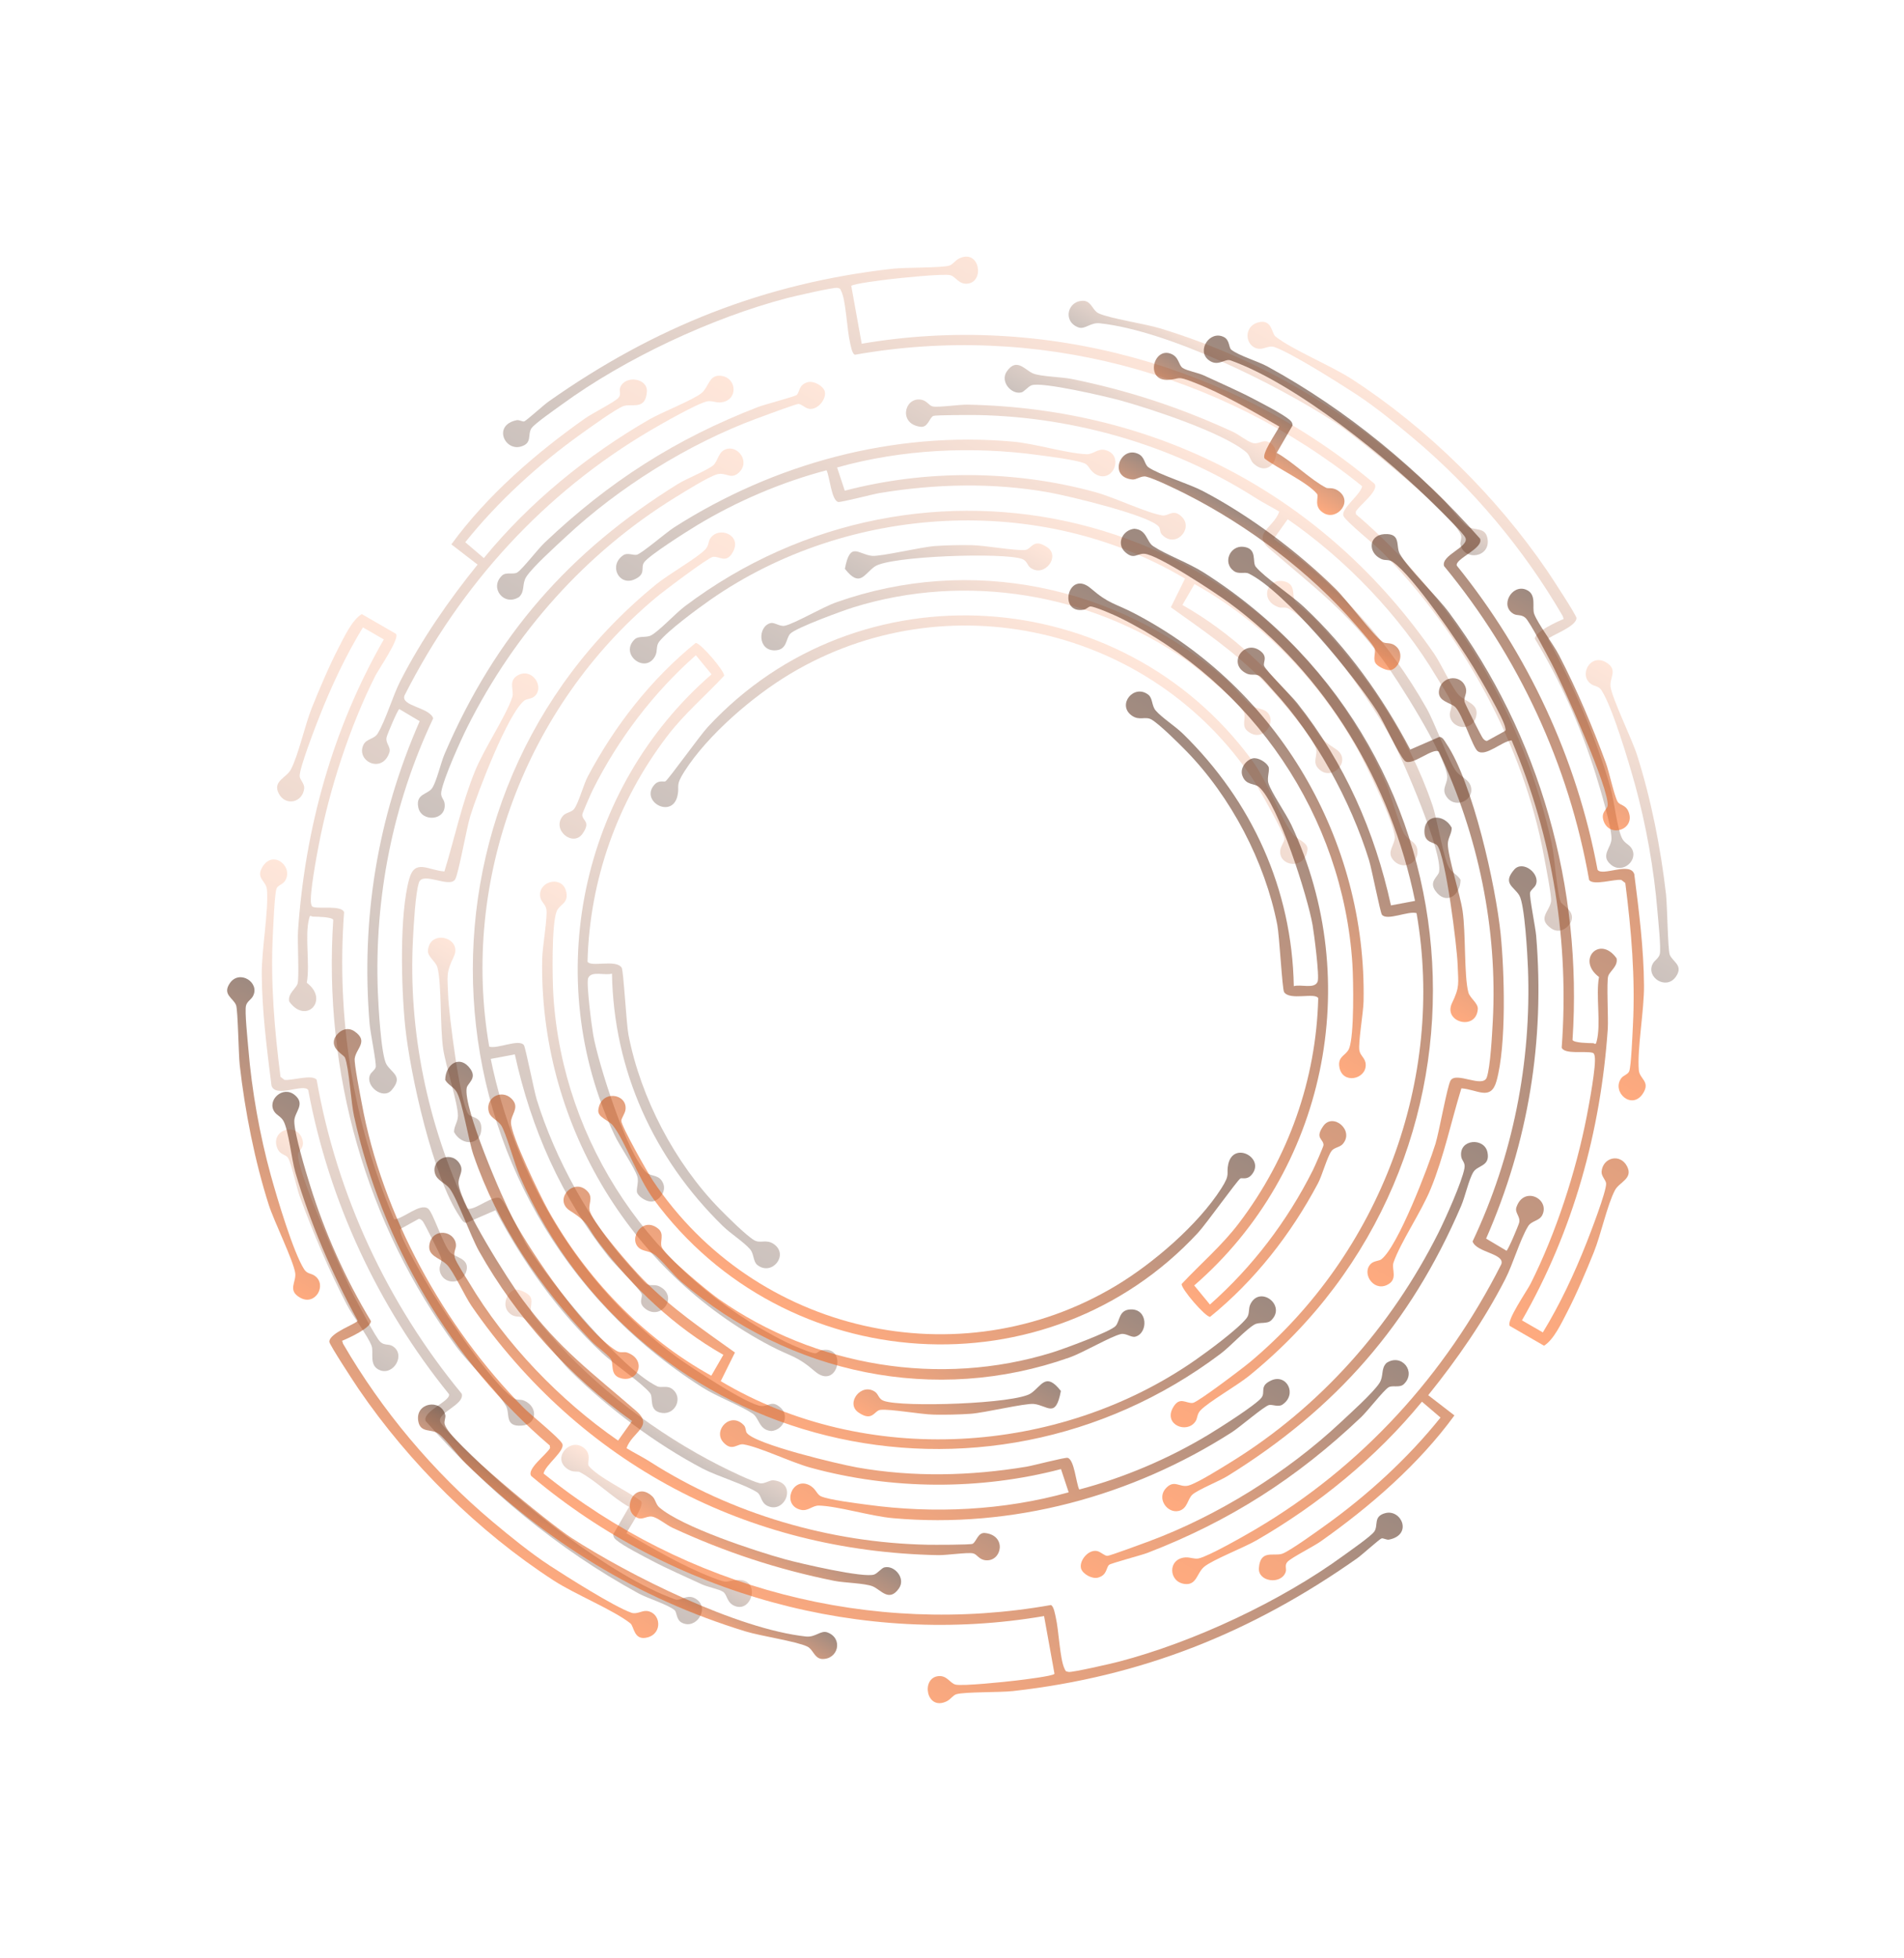 <svg xmlns="http://www.w3.org/2000/svg" fill="none" viewBox="0 0 533 548" height="548" width="533">
<g opacity="0.26">
<path fill="url(#paint0_linear_5051_7669)" d="M146.743 117.921C147.307 117.765 152.29 113.253 153.56 112.366C183.141 91.531 213.942 79.235 249.94 75.198C253.542 74.793 263.418 74.996 265.738 74.326C266.732 74.037 267.356 72.896 268.465 72.347C274.23 69.497 275.777 78.891 270.803 79.38C268.416 79.616 267.584 77.465 266.07 77.023C264.27 76.5 251.71 77.82 248.938 78.158C247.431 78.343 238.686 79.38 238.306 80.025L241.224 96.19C291.875 87.491 345.285 102.07 384.772 135.371C386.184 137.29 380.504 141.379 379.519 143.195L379.597 143.919C407.259 167.498 426.619 200.7 434.383 236.04C435.229 239.883 435.83 249.764 436.914 252.435C437.277 253.338 441.082 254.863 439.789 257.973C438.656 260.058 436.331 261.278 434.218 259.789C430.263 257.003 433.76 255.115 434.198 252.247C434.414 250.843 432.639 241.941 432.243 239.759C426.574 208.573 409.215 177.042 386.962 154.527C384.992 152.533 376.782 145.939 376.099 144.412C375.213 142.429 380.876 138.479 381.325 136.071C341.448 103.861 289.535 90.365 239.309 99.274C238.488 98.955 238.137 96.622 237.934 95.748C237.116 92.31 236.793 84.141 235.537 81.561C235.158 80.783 235.317 80.74 234.37 80.554C233.349 80.361 222.217 82.922 220.289 83.43C199.259 88.939 174.938 100.32 157.358 113.143C155.594 114.432 149.709 118.508 148.793 119.826C147.569 121.59 149.167 124.069 145.72 124.988C141.224 126.193 137.933 118.949 144.655 117.578C145.336 117.441 146.268 118.057 146.743 117.921Z"></path>
<path fill="url(#paint1_linear_5051_7669)" d="M199.548 155.843C198.117 156.078 185.542 165.612 183.545 167.283C147.222 197.736 128.862 246.268 136.952 292.886C139.175 293.632 145.276 290.629 146.652 292.463C147.119 293.087 149.508 305.302 150.247 307.688C155.365 324.246 165.306 342.492 177.127 355.226C178.029 356.2 180.058 358.631 180.861 359.215C181.961 360.006 183.176 359.299 184.495 359.933C190.105 362.62 185.274 369.505 180.853 366.387C178.358 364.628 180.041 363.122 179.618 362.078C179.034 360.651 172.058 353.807 170.355 351.656C157.087 334.908 148.666 315.821 144.121 295.057L137.38 296.325C144.037 329.072 162.188 359.772 189.432 379.747C193.345 382.616 209.501 393.309 213.185 393.461C215.286 393.549 216.065 391.734 218.507 393.915C221.097 396.232 219.252 400.128 215.961 400.457C212.396 400.197 212.604 396.834 210.651 395.558C206.927 393.132 200.831 390.943 196.477 388.175C116.634 337.406 110.167 223.216 183.846 163.402C187.206 160.671 195.241 156.095 197.45 153.74C198.472 152.645 198.216 151.592 198.829 150.678C201.19 147.116 207.709 149.676 205.226 154.357C203.319 157.942 201.423 155.538 199.548 155.843Z"></path>
<path fill="url(#paint2_linear_5051_7669)" d="M110.832 177.357C112.005 178.622 106.032 187.191 105.006 189.238C97.927 203.325 92.317 220.604 89.305 236.07C88.699 239.167 86.583 250.444 87.083 252.827C87.183 253.303 87.209 253.7 87.775 253.835C89.745 254.357 95.534 253.304 96.323 255.246C94.138 284.75 98.764 314.039 110.334 341.243C112.965 341.05 117.579 336.565 119.833 338.213C121.217 339.225 124.053 348.421 126.059 350.513C127.361 351.874 131.464 352.098 130.587 355.59C129.594 359.54 124.085 359.692 123.132 355.766C122.784 354.334 123.76 353.354 123.529 352.075C123.426 351.506 118.746 342.193 118.356 341.777C118.052 341.446 117.728 341.075 117.236 341.081L112.326 343.788C111.827 344.051 112.07 344.39 112.126 344.783C112.431 347.111 119.364 358.97 121.042 361.715C125.152 368.448 137.774 387.101 143.606 391.169C144.803 392.001 145.633 391.447 146.835 392C150.697 393.769 150.358 398.683 145.984 398.954C141.125 399.255 142.862 395.608 141.639 393.437C139.293 389.287 131.309 381.663 127.816 376.95C102.371 342.605 90.466 299.948 93.289 257.401C92.866 256.577 88.772 256.52 87.625 256.509C86.986 256.501 86.863 255.794 86.545 256.983C85.237 261.883 86.841 269.794 85.877 275.019C92.289 279.825 85.648 286.841 80.963 280.258C80.48 278.103 82.835 276.66 83.289 275.309C83.814 273.751 83.227 263.404 83.421 260.53C85.387 231.897 93.065 203.987 107.442 178.938L101.598 175.564C96.76 183.501 92.801 191.965 89.385 200.602C88.246 203.483 83.808 214.97 83.882 217.22C83.911 218.15 85.267 219.294 85.155 220.581C84.8 224.566 79.927 225.737 78.021 222.039C76.243 218.585 80.197 217.669 81.418 215.345C83.583 211.216 85.318 202.989 87.319 198.015C89.449 192.72 92.207 186.215 94.812 181.201C96.379 178.192 98.559 173.484 101.269 171.843L110.823 177.359L110.832 177.357Z"></path>
<path fill="url(#paint3_linear_5051_7669)" d="M117.492 201.823L111.771 198.42C111.352 198.532 108.39 205.527 108.218 206.327C107.851 208.054 109.53 209.031 108.99 210.616C106.952 216.622 99.647 213.021 101.709 208.493C102.534 206.683 104.743 206.904 105.746 205.239C108.014 201.482 109.929 194.745 112.119 190.475C118.043 178.927 125.568 168.062 133.694 157.997L126.353 152.336C136.323 138.658 149.97 126.827 163.785 117.081C165.853 115.621 171.965 112.561 173.077 111.37C174.013 110.374 173.231 109.449 173.615 108.439C174.954 104.895 181.373 105.777 181.088 109.618C180.695 114.933 176.912 112.805 174.533 113.64C172.458 114.367 165.006 119.76 162.705 121.404C150.793 129.913 139.381 140.325 130.244 151.738L135.445 156.177C148.173 140.616 164.431 127.362 181.805 117.35C185.295 115.338 194.14 111.895 196.426 109.959C198.506 108.195 198.478 104.725 201.9 105.172C206.426 105.768 206.689 112.275 201.622 112.605C200.343 112.688 199.166 112.065 197.951 112.319C195.181 112.9 185.163 118.631 182.166 120.389C152.289 137.961 128.935 163.629 113.227 194.647C112.16 197.647 120.202 197.902 121.27 201.017C109.967 224.896 104.784 251.147 105.764 277.41C105.904 281.151 106.665 295.327 108.189 297.849C109.713 300.37 112.976 301.179 109.617 305.071C107.236 307.823 102.256 303.957 103.563 300.847C103.926 299.974 105.013 299.427 105.177 298.615C105.41 297.49 103.653 288.825 103.468 286.56C101.032 257.191 105.594 228.953 117.482 201.816L117.492 201.823Z"></path>
<path fill="url(#paint4_linear_5051_7669)" d="M334.376 163.448L331.002 169.292C344.815 177.14 356.205 188.047 365.794 200.576C369.455 205.365 368.458 206.148 373.894 209.591C378.81 212.698 372.791 219.152 368.995 215C367.256 213.097 369.066 211.297 368.331 209.323C366.821 205.281 356.884 193.882 353.492 190.416C345.631 182.395 336.847 176.439 327.761 169.941L331.732 161.922C291.168 137.78 237.318 141.086 198.921 167.801C195.405 170.251 186.927 176.489 184.536 179.552C183.557 180.806 184.142 182.135 183.428 183.542C180.752 188.791 173.313 183.116 177.653 178.933C178.79 177.834 180.927 178.545 182.302 177.782C184.651 176.484 189.028 171.686 191.78 169.616C258.142 119.654 354.104 141.892 388.008 219.31C389.348 222.37 391.983 231.903 393.265 233.606C394.493 235.242 396.356 235.582 396.734 237.612C397.502 241.749 392.35 243.906 389.792 240.369C388.255 238.251 390.43 236.456 390.457 234.363C390.501 230.694 382.279 213.774 380.056 209.78C369.501 190.833 353.481 173.997 334.392 163.457L334.376 163.448Z"></path>
<path fill="url(#paint5_linear_5051_7669)" d="M182.801 336.197C181.371 336.54 179.062 335.171 178.407 333.901C177.94 332.995 178.893 330.841 178.431 329.301C177.646 326.689 173.525 320.82 171.993 317.565C151.434 273.79 162.355 220.624 199.191 188.705L194.794 183.364C182.902 193.873 173.157 206.669 165.995 220.914C165.477 221.946 162.984 227.612 162.994 228C163.029 229.79 165.491 229.817 163.08 233.294C160.371 237.201 154.231 232.084 157.638 228.255C158.444 227.348 160.064 227.313 160.76 226.328C162.035 224.524 163.345 219.547 164.561 217.256C172.127 203.024 182.247 190.055 194.746 179.918C196.088 179.872 202.974 187.903 202.703 189.119C197.398 194.79 191.463 199.835 186.729 206.062C172.826 224.32 165.053 246.252 164.47 269.108C165.411 270.763 172.413 268.344 174.031 270.8C174.552 271.589 175.34 286.552 175.932 289.597C179.387 307.297 188.893 325.461 201.529 338.376C203.563 340.456 208.946 345.793 211.14 347.067C212.892 348.078 214.524 346.636 216.686 348.188C220.908 351.22 216.054 357.165 212.02 354.001C210.788 353.035 211.119 350.905 209.965 349.58C208.17 347.517 204.539 345.237 202.35 343.096C182.982 324.164 171.806 299.587 171.312 272.457C169.391 273.075 165.479 271.552 164.639 273.742C164.083 275.184 165.643 287.203 166.054 289.556C167.402 297.348 175.608 323.403 181.052 328.181C182.348 329.319 184.726 328.547 185.728 331.397C186.455 333.459 184.664 335.765 182.791 336.213L182.801 336.197Z"></path>
<path fill="url(#paint6_linear_5051_7669)" d="M358.131 143.182C355.962 141.852 353.649 140.722 351.501 139.354C328.642 124.741 301.133 116.722 273.933 116.149C272.29 116.114 261.774 116.101 261.217 116.416C260.142 117.027 259.745 119.664 257.735 119.431C251.566 118.728 253.035 111.416 257.526 111.801C259.523 111.97 259.893 113.486 261.152 113.746C262.685 114.057 268.564 113.191 270.909 113.236C324.419 114.306 370.934 138.719 401.481 182.946C403.404 185.733 406.573 192.722 408.422 194.547C410.426 196.518 414.074 196.904 413.229 200.464C412.16 204.964 406.23 203.982 405.863 200.168C405.741 198.895 406.651 198.202 406.188 196.491C405.838 195.185 403.099 191.042 402.176 189.49C392.032 172.43 376.791 156.574 360.475 145.3L356.574 150.783C374.089 163.252 388.888 179.617 399.406 198.308C401.768 202.503 405.522 213.078 407.64 215.844C408.86 217.433 411.198 218.018 411.752 220.122C412.825 224.174 406.855 226.693 404.65 222.469C403.611 220.482 405.405 219.055 405.104 216.963C404.217 210.754 391.285 190.223 387.07 184.555C376.989 170.977 367.747 164.283 355.38 153.561C350.394 149.239 356.484 147.787 358.109 143.183L358.131 143.182Z"></path>
<path fill="url(#paint7_linear_5051_7669)" d="M190.86 454.095C189.241 453.245 189.535 451.129 188.817 450.559C186.691 448.885 181.318 447.305 178.758 445.905C156.182 433.571 136.142 416.87 119.162 397.675C118.113 394.932 126.335 392.042 125.679 390.127C105.773 365.52 92.088 336.132 86.287 305.04C85 303.065 77.123 307.393 76.001 303.794C74.695 293.478 73.359 283.082 73.278 272.667C73.222 265.606 75.228 254.924 74.73 248.946C74.519 246.454 71.466 245.809 73.511 242.524C76.59 237.585 82.452 242.803 79.657 246.688C79.055 247.522 77.743 247.748 77.406 248.687C76.865 250.2 76.502 259.177 76.381 261.507C75.693 274.797 76.835 288.167 78.519 301.334L79.632 302.188C81.625 302.462 87.425 300.545 88.641 302.153C94.296 334.378 108.388 364.73 129.252 390.018C130.162 393.077 122.228 395.333 123.257 397.901C123.761 399.162 129.493 404.715 130.933 406.169C144.702 420.099 170.836 441.14 189.072 447.592C190.648 448.148 192.565 445.624 195.211 447.71C198.577 450.362 194.784 456.148 190.847 454.08L190.86 454.095Z"></path>
<path fill="url(#paint8_linear_5051_7669)" d="M178.282 155.236C179.666 154.874 186.559 148.967 188.592 147.663C216.653 129.695 250.184 120.589 283.544 123.585C289.897 124.153 298.756 126.926 304.229 127.106C306.022 127.164 307.33 125.45 309.318 125.918C314.755 127.189 311.814 135.115 307.086 132.896C305.054 131.942 304.939 130.241 303.622 129.678C301.244 128.673 293.804 127.768 290.833 127.362C272.147 124.79 252.498 125.725 234.335 130.816L236.485 137.316C259.17 131.368 283.934 131.49 306.616 137.72C312.108 139.227 320.834 143.494 325.375 144.233C327.129 144.517 328.534 142.108 331.008 144.81C334.047 148.129 328.944 153.619 325.216 149.535C324.67 148.936 324.8 147.964 324.464 147.479C322.247 144.282 298.782 138.71 293.623 137.791C277.932 134.996 261.787 135.391 246.116 137.993C244.355 138.286 235.335 140.658 234.619 140.464C232.749 139.951 232.279 133.458 231.383 131.603C218.87 134.889 206.234 140.276 195.132 146.988C192.314 148.694 181.868 155.289 180.348 157.321C179.169 158.897 181.057 160.568 177.646 162.123C173.296 164.105 170.249 158.227 174.493 155.363C175.667 154.568 177.32 155.48 178.269 155.235L178.282 155.236Z"></path>
<path fill="url(#paint9_linear_5051_7669)" d="M130.557 342.214C129.623 342.212 129.107 341.072 128.651 340.391C121.203 329.424 114.777 300.519 113.411 287.047C112.338 276.414 111.76 255.938 114.57 245.911C116.154 240.236 119.907 243.556 124.405 243.867C127.245 234.658 129.246 224.928 132.937 215.863C135.614 209.276 141.42 200.851 143.404 195.111C144.048 193.246 141.968 190.34 145.304 188.804C149.172 187.032 152.444 192.311 149.662 194.838C148.817 195.603 147.408 195.554 146.803 196.026C142.185 199.587 133.707 221.749 131.662 228.319C130.614 231.691 128.357 244.55 127.419 246.075C125.852 248.631 118.394 243.822 117.293 246.931C116.284 249.795 115.796 259.159 115.609 262.682C114.228 288.475 119.711 314.797 130.714 338.079C132.32 339.381 138.49 333.743 140.259 335.522C142.028 337.3 145.967 346.156 147.879 349.157C154.259 359.168 173.825 382.991 183.936 387.923C185.102 388.49 186.696 387.591 188.158 388.676C191.292 390.995 189.161 395.851 185.398 395.405C181.39 394.931 183.047 391.154 181.96 389.825C179.532 386.859 172.008 381.871 168.521 378.619C156.372 367.274 146.409 353.298 138.719 338.667L130.552 342.211L130.557 342.214Z"></path>
<path fill="url(#paint10_linear_5051_7669)" d="M186.282 218.635C187.113 218.152 195.903 205.845 198.146 203.432C240.132 158.144 313.765 162.863 350.474 212.756C354.976 218.873 358.481 229.092 361.92 233.47C363.073 234.942 366.252 235.737 366.011 237.785C365.334 243.579 357.929 242.468 358.38 238.008C358.511 236.739 359.558 235.588 359.56 234.775C359.562 233.276 352.137 220.149 350.746 218.072C322.177 175.335 264.952 162.325 221.101 188.63C210.738 194.848 198.143 205.631 191.609 215.858C188.927 220.049 190.308 219.728 189.657 222.658C188.191 229.292 179.128 224.272 183.155 219.639C184.441 218.16 185.835 218.908 186.284 218.644L186.282 218.635Z"></path>
<path fill="url(#paint11_linear_5051_7669)" d="M429.672 178.753C429.585 176.82 435.974 173.941 437.72 173.222L437.47 172.405C426.625 153.716 412.212 136.534 395.609 122.596C390.745 118.506 384.86 113.743 379.578 110.29C374.756 107.144 361.53 98.78 356.767 97.126C355.204 96.585 353.872 97.776 352.385 97.605C348.56 97.158 347.868 91.394 352.222 90.214C356.102 89.17 355.966 93.303 357.025 94.141C361.807 97.921 372.528 102.263 378.457 106.103C399.576 119.783 418.934 138.964 433.075 159.669C434.188 161.296 441.304 172.163 441.307 172.943C441.33 175.476 433.298 178.135 433.386 178.866C440.574 192.06 446.62 205.983 450.836 220.414C451.87 223.955 452.743 232.286 454.173 234.775C454.867 235.975 455.97 236.308 456.641 237.254C458.912 240.455 454.339 244.822 450.943 241.962C447.89 239.393 451.097 237.246 451.115 234.701C451.144 231.293 447.853 220.383 446.669 216.599C442.567 203.452 436.786 190.518 429.672 178.753Z"></path>
<path fill="url(#paint12_linear_5051_7669)" d="M228.293 378.71C228.79 378.658 229.396 377.939 230.046 377.819C237.474 376.438 234.519 389.269 228.114 383.752C223.015 379.357 221.499 379.678 215.87 376.74C175.65 355.727 150.893 313.265 151.783 268.243C151.846 264.996 153.323 256.641 152.956 254.469C152.688 252.885 151.221 252.363 151.179 250.449C151.092 246.358 157.729 244.902 158.562 249.821C159.083 252.903 156.623 253.033 155.828 255.023C154.372 258.697 154.621 273.994 154.909 278.619C157.537 320.01 182.731 357.083 220.04 375.573C221.427 376.26 227.245 378.82 228.287 378.707L228.293 378.71Z"></path>
<path fill="url(#paint13_linear_5051_7669)" d="M215.721 174.362C216.836 174.085 218.335 175.425 219.733 175.1C222.615 174.435 230.192 169.928 234.128 168.541C271.733 155.248 312.399 163.793 342.733 189.707C345.096 191.73 348.443 196.132 350.54 197.527C351.8 198.36 353.395 198.269 354.472 199.089C357.821 201.624 353.662 208.239 349.243 204.591C347.388 203.06 348.891 200.984 348.258 199.444C347.172 196.814 335.175 186.922 332.269 184.883C305.296 165.97 270.394 160.215 238.987 169.931C236.008 170.851 222.773 175.68 221.218 177.344C219.948 178.699 220.392 181.815 217.097 181.993C212.047 182.269 212.069 175.268 215.721 174.362Z"></path>
<path fill="url(#paint14_linear_5051_7669)" d="M203.548 125.608C206.755 124.834 209.951 129.241 206.919 132.176C204.613 134.405 203.215 132.033 200.748 132.725C198.282 133.418 191.559 137.647 189.024 139.205C163.99 154.64 144.102 177.051 130.855 203.402C128.947 207.198 124.201 217.721 123.542 221.524C123.255 223.198 124.293 223.521 124.46 224.849C125.07 229.738 117.937 230.177 117.093 225.939C116.306 221.995 119.837 222.4 121.048 220.437C122.332 218.348 123.347 213.562 124.473 210.95C138.684 177.865 159.477 154.221 189.806 135.411C192.185 133.939 198.07 131.59 199.661 130.208C201.106 128.955 200.993 126.221 203.551 125.603L203.548 125.608Z"></path>
<path fill="url(#paint15_linear_5051_7669)" d="M408.847 152.471C408.67 151.761 409.221 150.769 409.036 149.962C407.885 144.895 379.34 121.854 373.655 118.154C357.367 107.568 327.214 92.558 307.87 90.464C305.218 90.178 303.737 92.302 301.87 91.614C297.343 89.942 298.855 83.879 303.518 84.186C305.609 84.487 305.866 86.886 307.53 87.67C310.7 89.153 320.441 90.559 324.855 91.912C355.162 101.2 380.505 116.992 403.164 138.963C405.323 141.059 408.842 145.886 410.78 147.26C412.719 148.634 415.782 147.324 416.397 150.673C417.377 155.987 410 157.107 408.85 152.466L408.847 152.471Z"></path>
<path fill="url(#paint16_linear_5051_7669)" d="M230.879 109.524C231.455 111.676 228.798 114.954 226.326 114.369C225.305 114.127 224.34 113.053 223.501 113.035C222.881 113.017 213.352 116.553 211.813 117.123C192.678 124.229 173.249 136.331 158.33 150.28C155.624 152.809 149.108 158.665 147.35 161.38C146.058 163.373 147.011 165.423 145.343 167.037C141.106 169.828 136.857 164.451 140.568 161.039C141.705 159.989 143.791 160.875 144.83 160.179C146.363 159.154 150.474 153.749 152.469 151.851C170.396 134.812 189.244 122.748 212.286 113.864C213.961 113.218 222.439 111 223.012 110.524C223.902 109.778 223.503 107.651 226.14 106.944C227.831 106.491 230.47 108 230.881 109.532L230.879 109.524Z"></path>
<path fill="url(#paint17_linear_5051_7669)" d="M408.865 246.247C408.798 250.667 404.701 253.411 401.795 249.264C399.943 246.623 402.592 245.322 402.847 243.997C403.901 238.519 392.894 212.999 389.779 207.166C384.691 197.639 369.765 175.844 360.944 170.418C359.718 169.661 358.882 170.275 357.877 169.907C352.333 167.889 354.804 161.501 359.586 162.706C362.997 163.564 361.527 166.883 362.568 168.242C363.61 169.601 366.46 171.565 367.915 173.091C382.306 188.201 394.166 205.403 400.97 225.255C402.384 229.377 404.011 240.019 405.665 242.842C406.532 244.32 408.082 244.797 408.882 246.243L408.865 246.247Z"></path>
<path fill="url(#paint18_linear_5051_7669)" d="M144.109 360.918C145.172 360.633 147.414 361.701 148.181 362.519C149.43 363.849 148.218 365.74 148.72 366.992C149.159 368.094 152.882 372.261 153.983 373.541C166.725 388.272 184.105 401.342 201.502 410.155C203.927 411.385 210.383 414.533 212.686 415.055C213.995 415.351 215.41 414.137 216.502 414.244C223.429 414.909 219.795 423.838 214.797 421.377C212.973 420.479 213.165 418.467 212.016 417.662C209.147 415.645 200.64 413.033 196.798 411.021C183.718 404.17 170.183 394.026 159.668 383.688C156.349 380.427 149.104 370.617 146.527 368.84C145.344 368.022 144.082 369.006 142.396 367.255C140.471 365.244 141.864 361.533 144.119 360.924L144.109 360.918Z"></path>
<path fill="url(#paint19_linear_5051_7669)" d="M457.615 219.274C455.985 213.357 451.366 197.859 448.351 193.224C447.472 191.867 446.454 192.171 445.372 191.398C441.867 188.9 445.195 182.817 449.519 185.306C453.086 187.365 450.524 189.609 450.854 192.15C451.291 195.488 456.807 206.712 458.261 211.253C462.179 223.53 464.946 237.541 466.388 250.355C466.724 253.352 466.892 265.785 467.41 267.131C468.199 269.172 471.393 270.125 469.106 273.362C466.426 277.158 460.714 273.506 462.655 269.715C463.185 268.676 464.321 268.228 464.633 267C465.035 265.434 464.169 257.312 463.986 255.041C463.011 243.161 460.789 230.767 457.626 219.28L457.615 219.274Z"></path>
<path fill="url(#paint20_linear_5051_7669)" d="M285.919 109.809C283.151 110.497 279.854 106.782 281.849 103.927C284.625 99.953 286.901 103.561 289.201 104.506C291.382 105.398 297.128 105.473 299.936 106.04C315.784 109.224 330.467 114.07 345.187 120.863C346.969 121.687 348.77 123.3 350.488 123.903C352.207 124.506 353.403 123.023 354.945 123.637C359.847 125.59 355.951 134.459 350.865 129.662C349.971 128.82 349.914 127.435 348.924 126.588C342.587 121.138 322.282 114.433 313.664 112.062C309.701 110.97 291.547 106.731 288.749 107.826C287.77 108.21 286.719 109.613 285.916 109.815L285.919 109.809Z"></path>
<path fill="url(#paint21_linear_5051_7669)" d="M176.092 421.685C171.571 419.182 166.643 414.185 162.255 411.928C161.704 411.645 160.513 412.09 159.141 411.255C154.375 408.355 159.104 402.677 162.833 404.773C166.045 406.578 164.164 409.406 164.823 410.226C167.398 413.403 175.868 417.366 179.404 420.031C180.626 421.175 176.014 427.593 175.366 429.059C183.197 433.552 191.133 438.268 199.576 441.529C204.316 443.359 202.94 442.346 206.468 442.132C213.033 441.732 210.638 451.397 205.696 449.415C203.379 448.488 203.626 446.245 202.408 445.45C201.19 444.655 198.122 444.122 196.481 443.359C192.018 441.27 186.892 439.068 182.612 436.809C180.03 435.446 174.487 432.628 172.518 430.953C171.984 430.503 171.681 430.109 171.65 429.39L176.094 421.694L176.092 421.685Z"></path>
<path fill="url(#paint22_linear_5051_7669)" d="M106.359 383.438C103.158 382.192 104.715 378.49 104.014 376.614C102.972 373.811 98.743 368.312 97.041 365.022C91.989 355.261 87.736 345.184 83.939 334.881C83.049 332.463 81.61 325.687 80.661 324.071C80.02 322.986 78.455 323.307 77.635 321.319C75.573 316.299 82.805 313.885 84.548 318.565C85.5 321.132 83.637 321.797 83.466 322.951C82.809 327.314 96.219 357.215 99.109 362.677C100.285 364.906 105.249 374.439 106.474 375.528C107.608 376.544 108.773 376.07 109.753 376.615C113.749 378.851 110.287 384.97 106.364 383.441L106.359 383.438Z"></path>
<path fill="url(#paint23_linear_5051_7669)" d="M127.104 316.802C127.074 315.15 128.178 313.961 128.191 312.249C128.215 308.823 124.769 298.206 124.075 293.609C123.132 287.36 123.685 275.358 122.446 270.714C122.008 269.081 119.68 267.709 119.802 266.038C120.254 259.837 129.605 262.37 127.021 267.729C124.8 272.335 125.275 273.119 125.448 278.435C125.606 283.431 128.803 309.007 131.18 311.851C131.964 312.785 134.592 312.463 134.736 315.426C134.983 320.587 129.356 320.919 127.107 316.797L127.104 316.802Z"></path>
<path fill="url(#paint24_linear_5051_7669)" d="M236.523 159.161C237.985 151.357 240.187 155.119 244.088 155.546C246.459 155.803 257.795 153.084 261.748 152.797C264.952 152.566 268.779 152.497 272.002 152.553C275.793 152.619 284.32 154.201 287.058 153.885C288.786 153.687 289.234 150.435 293.186 153.163C296.912 155.731 292.405 161.601 288.548 158.942C287.506 158.22 287.605 156.947 286.077 156.405C280.845 154.545 249.128 155.568 244.88 158.537C241.848 160.651 240.74 164.569 236.511 159.169L236.523 159.161Z"></path>
</g>
<g opacity="0.5">
<path fill="url(#paint25_linear_5051_7669)" d="M386.754 430.505C386.19 430.66 381.207 435.172 379.938 436.06C350.357 456.895 319.556 469.191 283.558 473.228C279.956 473.632 270.079 473.429 267.76 474.1C266.765 474.389 266.142 475.53 265.033 476.078C259.268 478.928 257.72 469.535 262.695 469.045C265.082 468.81 265.914 470.96 267.428 471.403C269.228 471.925 281.788 470.606 284.559 470.267C286.067 470.083 294.812 469.046 295.191 468.401L292.273 452.236C241.623 460.935 188.213 446.355 148.725 413.054C147.314 411.135 152.993 407.047 153.978 405.23L153.901 404.506C126.239 380.927 106.879 347.725 99.115 312.385C98.269 308.542 97.668 298.662 96.584 295.991C96.221 295.087 92.416 293.563 93.709 290.452C94.842 288.368 97.167 287.148 99.28 288.637C103.234 291.422 99.738 293.31 99.299 296.178C99.083 297.582 100.858 306.484 101.255 308.666C106.923 339.852 124.283 371.383 146.536 393.899C148.506 395.892 156.716 402.487 157.399 404.013C158.285 405.997 152.622 409.946 152.172 412.355C192.049 444.564 243.962 458.06 294.188 449.152C295.009 449.47 295.361 451.803 295.564 452.678C296.382 456.115 296.704 464.285 297.961 466.865C298.34 467.643 298.181 467.685 299.128 467.871C300.149 468.064 311.281 465.503 313.209 464.996C334.239 459.486 358.559 448.106 376.14 435.283C377.903 433.994 383.788 429.918 384.705 428.6C385.928 426.836 384.331 424.357 387.777 423.438C392.273 422.233 395.565 429.477 388.843 430.847C388.162 430.985 387.229 430.369 386.754 430.505Z"></path>
<path fill="url(#paint26_linear_5051_7669)" d="M333.95 392.583C335.381 392.347 347.956 382.813 349.954 381.142C386.277 350.689 404.636 302.158 396.547 255.539C394.323 254.794 388.222 257.797 386.847 255.962C386.379 255.338 383.99 243.123 383.252 240.737C378.133 224.179 368.192 205.934 356.372 193.2C355.469 192.225 353.44 189.794 352.638 189.211C351.537 188.42 350.322 189.127 349.004 188.493C343.393 185.805 348.225 178.92 352.645 182.039C355.14 183.797 353.457 185.303 353.881 186.347C354.465 187.774 361.441 194.619 363.143 196.769C376.412 213.517 384.833 232.605 389.378 253.368L396.119 252.1C389.462 219.353 371.311 188.654 344.067 168.678C340.153 165.81 323.998 155.116 320.314 154.964C318.213 154.876 317.434 156.691 314.992 154.51C312.401 152.193 314.247 148.298 317.537 147.968C321.102 148.229 320.895 151.591 322.848 152.867C326.571 155.293 332.668 157.482 337.021 160.25C416.864 211.019 423.331 325.209 349.652 385.024C346.292 387.755 338.257 392.33 336.048 394.686C335.027 395.78 335.282 396.834 334.67 397.747C332.309 401.31 325.79 398.749 328.273 394.068C330.18 390.484 332.076 392.888 333.95 392.583Z"></path>
<path fill="url(#paint27_linear_5051_7669)" d="M422.666 371.069C421.492 369.804 427.466 361.235 428.492 359.188C435.571 345.1 441.18 327.821 444.193 312.355C444.799 309.259 446.914 297.981 446.415 295.598C446.314 295.123 446.289 294.726 445.723 294.59C443.753 294.068 437.964 295.121 437.174 293.179C439.36 263.676 434.733 234.386 423.164 207.182C420.532 207.376 415.919 211.86 413.665 210.212C412.281 209.201 409.444 200.005 407.439 197.913C406.137 196.552 402.034 196.328 402.911 192.835C403.903 188.886 409.412 188.733 410.366 192.659C410.714 194.092 409.738 195.071 409.968 196.351C410.072 196.92 414.752 206.232 415.142 206.649C415.446 206.98 415.77 207.351 416.261 207.345L421.172 204.638C421.671 204.374 421.428 204.035 421.372 203.642C421.066 201.315 414.133 189.456 412.456 186.711C408.345 179.978 395.724 161.325 389.891 157.257C388.695 156.424 387.865 156.979 386.662 156.426C382.801 154.656 383.14 149.742 387.514 149.472C392.373 149.17 390.636 152.817 391.859 154.989C394.205 159.138 402.188 166.763 405.681 171.476C431.126 205.82 443.032 248.477 440.209 291.024C440.632 291.849 444.725 291.905 445.873 291.916C446.512 291.924 446.634 292.632 446.953 291.443C448.26 286.543 446.656 278.631 447.621 273.406C441.209 268.6 447.85 261.585 452.535 268.168C453.018 270.322 450.663 271.765 450.208 273.117C449.684 274.675 450.271 285.021 450.076 287.896C448.111 316.528 440.433 344.439 426.056 369.487L431.9 372.861C436.737 364.925 440.697 356.46 444.112 347.823C445.252 344.942 449.689 333.456 449.616 331.205C449.587 330.275 448.23 329.131 448.343 327.845C448.698 323.86 453.571 322.689 455.477 326.386C457.255 329.841 453.3 330.756 452.079 333.08C449.914 337.21 448.179 345.437 446.178 350.41C444.048 355.706 441.291 362.21 438.686 367.225C437.119 370.234 434.939 374.941 432.229 376.583L422.674 371.066L422.666 371.069Z"></path>
<path fill="url(#paint28_linear_5051_7669)" d="M416.006 346.603L421.728 350.005C422.146 349.893 425.109 342.898 425.281 342.099C425.648 340.371 423.968 339.395 424.508 337.81C426.547 331.803 433.852 335.405 431.79 339.933C430.964 341.742 428.756 341.522 427.753 343.186C425.484 346.944 423.569 353.68 421.38 357.95C415.456 369.499 407.93 380.363 399.805 390.428L407.146 396.089C397.175 409.767 383.529 421.599 369.713 431.344C367.646 432.804 361.534 435.865 360.421 437.056C359.486 438.051 360.268 438.977 359.883 439.986C358.544 443.53 352.125 442.648 352.411 438.807C352.804 433.493 356.586 435.62 358.965 434.785C361.041 434.058 368.493 428.665 370.794 427.021C382.706 418.512 394.117 408.101 403.254 396.687L398.054 392.248C385.326 407.809 369.067 421.063 351.694 431.075C348.204 433.087 339.358 436.53 337.073 438.466C334.992 440.23 335.02 443.7 331.598 443.253C327.073 442.657 326.81 436.15 331.877 435.82C333.156 435.737 334.332 436.36 335.548 436.106C338.317 435.526 348.336 429.795 351.333 428.036C381.209 410.464 404.564 384.796 420.271 353.779C421.338 350.778 413.297 350.523 412.229 347.408C423.531 323.529 428.715 297.279 427.735 271.015C427.594 267.275 426.833 253.098 425.31 250.576C423.786 248.055 420.523 247.247 423.881 243.354C426.262 240.603 431.242 244.469 429.935 247.578C429.573 248.452 428.485 248.999 428.321 249.81C428.089 250.936 429.845 259.6 430.031 261.866C432.466 291.235 427.905 319.473 416.017 346.609L416.006 346.603Z"></path>
<path fill="url(#paint29_linear_5051_7669)" d="M199.121 384.978L202.495 379.133C188.682 371.286 177.293 360.379 167.703 347.85C164.042 343.061 165.039 342.278 159.603 338.835C154.687 335.728 160.707 329.273 164.502 333.425C166.241 335.328 164.431 337.128 165.166 339.103C166.676 343.145 176.613 354.544 180.005 358.01C187.866 366.03 196.65 371.986 205.736 378.485L201.765 386.504C242.329 410.646 296.179 407.34 334.576 380.625C338.092 378.175 346.57 371.937 348.962 368.873C349.94 367.619 349.355 366.291 350.069 364.884C352.745 359.635 360.184 365.31 355.844 369.492C354.707 370.591 352.57 369.881 351.195 370.644C348.846 371.942 344.469 376.74 341.717 378.81C275.355 428.772 179.394 406.533 145.49 329.115C144.149 326.055 141.514 316.522 140.232 314.82C139.004 313.184 137.141 312.844 136.763 310.814C135.995 306.676 141.147 304.52 143.706 308.056C145.242 310.175 143.067 311.969 143.04 314.063C142.996 317.732 151.218 334.652 153.441 338.646C163.996 357.593 180.016 374.429 199.105 384.968L199.121 384.978Z"></path>
<path fill="url(#paint30_linear_5051_7669)" d="M350.696 212.228C352.125 211.886 354.434 213.255 355.089 214.524C355.556 215.431 354.603 217.584 355.065 219.125C355.85 221.737 359.971 227.605 361.503 230.861C382.063 274.635 371.141 327.801 334.305 359.72L338.702 365.061C350.594 354.552 360.339 341.756 367.501 327.511C368.019 326.48 370.512 320.813 370.502 320.426C370.467 318.636 368.005 318.609 370.416 315.132C373.125 311.225 379.265 316.341 375.859 320.171C375.052 321.078 373.432 321.112 372.736 322.098C371.461 323.902 370.151 328.879 368.935 331.17C361.369 345.401 351.249 358.37 338.75 368.508C337.408 368.554 330.522 360.523 330.793 359.306C336.098 353.636 342.033 348.59 346.767 342.364C360.67 324.106 368.443 302.173 369.026 279.318C368.085 277.663 361.083 280.082 359.465 277.626C358.944 276.837 358.156 261.873 357.564 258.828C354.11 241.129 344.603 222.965 331.967 210.05C329.933 207.97 324.55 202.633 322.356 201.359C320.604 200.347 318.972 201.79 316.81 200.238C312.588 197.205 317.443 191.26 321.476 194.424C322.709 195.391 322.377 197.521 323.531 198.845C325.327 200.908 328.957 203.188 331.146 205.33C350.514 224.261 361.69 248.839 362.184 275.969C364.105 275.351 368.017 276.873 368.857 274.683C369.413 273.242 367.853 261.222 367.442 258.869C366.095 251.078 357.888 225.023 352.444 220.245C351.148 219.107 348.77 219.879 347.769 217.028C347.041 214.967 348.833 212.66 350.705 212.213L350.696 212.228Z"></path>
<path fill="url(#paint31_linear_5051_7669)" d="M175.368 405.244C177.537 406.575 179.85 407.705 181.997 409.072C204.857 423.685 232.365 431.704 259.565 432.277C261.208 432.313 271.724 432.326 272.282 432.011C273.356 431.4 273.753 428.763 275.763 428.996C281.932 429.698 280.464 437.011 275.973 436.626C273.975 436.457 273.605 434.94 272.346 434.681C270.814 434.369 264.935 435.236 262.59 435.191C209.08 434.121 162.564 409.707 132.017 365.481C130.095 362.694 126.925 355.704 125.077 353.88C123.073 351.909 119.424 351.522 120.27 347.962C121.339 343.463 127.269 344.445 127.636 348.259C127.757 349.532 126.848 350.224 127.311 351.935C127.661 353.242 130.4 357.385 131.323 358.937C141.467 375.997 156.708 391.853 173.023 403.127L176.925 397.644C159.41 385.175 144.611 368.81 134.093 350.118C131.73 345.923 127.977 335.348 125.858 332.582C124.638 330.993 122.301 330.408 121.746 328.304C120.674 324.253 126.644 321.733 128.848 325.957C129.888 327.945 128.094 329.372 128.394 331.463C129.282 337.673 142.213 358.204 146.429 363.872C156.51 377.449 165.752 384.144 178.119 394.865C183.104 399.187 177.014 400.639 175.39 405.243L175.368 405.244Z"></path>
<path fill="url(#paint32_linear_5051_7669)" d="M342.638 94.331C344.257 95.18 343.962 97.296 344.68 97.867C346.807 99.54 352.179 101.12 354.74 102.521C377.315 114.854 397.355 131.555 414.335 150.75C415.384 153.493 407.162 156.383 407.819 158.298C427.725 182.905 441.41 212.293 447.21 243.385C448.498 245.36 456.375 241.033 457.496 244.631C458.802 254.947 460.139 265.344 460.219 275.759C460.276 282.819 458.27 293.501 458.768 299.479C458.978 301.971 462.031 302.616 459.986 305.901C456.908 310.84 451.045 305.622 453.841 301.737C454.443 300.903 455.755 300.677 456.091 299.739C456.633 298.225 456.996 289.248 457.116 286.919C457.804 273.628 456.663 260.258 454.979 247.092L453.866 246.237C451.872 245.963 446.073 247.881 444.857 246.273C439.201 214.047 425.11 183.695 404.245 158.407C403.336 155.349 411.27 153.093 410.241 150.524C409.737 149.263 404.004 143.71 402.565 142.256C388.795 128.326 362.661 107.285 344.425 100.833C342.85 100.278 340.932 102.801 338.287 100.715C334.92 98.063 338.714 92.277 342.651 94.345L342.638 94.331Z"></path>
<path fill="url(#paint33_linear_5051_7669)" d="M355.215 393.19C353.832 393.552 346.939 399.459 344.905 400.762C316.845 418.731 283.313 427.837 249.954 424.841C243.601 424.272 234.741 421.5 229.268 421.32C227.476 421.262 226.167 422.976 224.18 422.508C218.742 421.237 221.684 413.31 226.411 415.53C228.444 416.484 228.558 418.185 229.876 418.748C232.254 419.753 239.693 420.658 242.665 421.064C261.351 423.635 280.999 422.7 299.162 417.609L297.012 411.11C274.328 417.058 249.563 416.936 226.882 410.706C221.39 409.198 212.664 404.932 208.122 404.192C206.368 403.909 204.963 406.318 202.489 403.615C199.451 400.297 204.553 394.807 208.281 398.891C208.828 399.49 208.698 400.462 209.034 400.946C211.25 404.144 234.715 409.715 239.875 410.635C255.565 413.43 271.711 413.034 287.381 410.433C289.143 410.14 298.163 407.768 298.879 407.962C300.748 408.475 301.218 414.968 302.115 416.823C314.628 413.537 327.264 408.15 338.365 401.438C341.183 399.732 351.63 393.137 353.149 391.105C354.328 389.528 352.441 387.858 355.851 386.303C360.202 384.32 363.248 390.198 359.004 393.063C357.831 393.858 356.177 392.946 355.229 393.191L355.215 393.19Z"></path>
<path fill="url(#paint34_linear_5051_7669)" d="M402.941 206.212C403.874 206.213 404.391 207.353 404.847 208.034C412.295 219.001 418.721 247.907 420.087 261.378C421.16 272.012 421.737 292.488 418.928 302.515C417.343 308.189 413.591 304.869 409.093 304.558C406.252 313.768 404.251 323.498 400.56 332.563C397.883 339.149 392.078 347.574 390.094 353.315C389.449 355.179 391.529 358.086 388.194 359.621C384.326 361.393 381.053 356.114 383.836 353.587C384.681 352.823 386.089 352.871 386.694 352.4C391.313 348.838 399.791 326.676 401.835 320.107C402.883 316.735 405.141 303.876 406.078 302.351C407.646 299.795 415.104 304.603 416.205 301.495C417.214 298.631 417.702 289.266 417.889 285.743C419.269 259.951 413.787 233.628 402.783 210.346C401.178 209.044 395.007 214.682 393.238 212.904C391.47 211.125 387.531 202.269 385.618 199.268C379.239 189.258 359.673 165.435 349.562 160.503C348.396 159.936 346.801 160.834 345.34 159.75C342.206 157.431 344.337 152.575 348.1 153.02C352.108 153.494 350.45 157.272 351.538 158.6C353.966 161.566 361.49 166.554 364.977 169.806C377.125 181.151 387.089 195.128 394.778 209.759L402.946 206.215L402.941 206.212Z"></path>
<path fill="url(#paint35_linear_5051_7669)" d="M347.214 329.79C346.383 330.273 337.593 342.58 335.35 344.994C293.364 390.281 219.731 385.562 183.022 335.669C178.52 329.553 175.015 319.333 171.576 314.956C170.423 313.483 167.244 312.688 167.485 310.641C168.162 304.846 175.568 305.958 175.116 310.418C174.985 311.687 173.938 312.838 173.936 313.65C173.934 315.149 181.359 328.276 182.75 330.353C211.319 373.09 268.545 386.1 312.395 359.795C322.758 353.577 335.353 342.794 341.887 332.568C344.569 328.376 343.188 328.697 343.839 325.768C345.305 319.134 354.368 324.154 350.341 328.786C349.055 330.266 347.661 329.518 347.212 329.782L347.214 329.79Z"></path>
<path fill="url(#paint36_linear_5051_7669)" d="M103.827 369.673C103.914 371.606 97.524 374.484 95.778 375.203L96.029 376.02C106.874 394.71 121.286 411.891 137.889 425.83C142.754 429.919 148.638 434.683 153.92 438.136C158.743 441.281 171.968 449.645 176.732 451.299C178.295 451.84 179.627 450.649 181.113 450.82C184.939 451.267 185.631 457.031 181.276 458.211C177.397 459.255 177.532 455.123 176.473 454.285C171.691 450.505 160.971 446.162 155.042 442.322C133.923 428.642 114.564 409.461 100.424 388.756C99.311 387.13 92.195 376.262 92.192 375.482C92.168 372.949 100.201 370.29 100.113 369.56C92.925 356.365 86.879 342.442 82.662 328.012C81.628 324.47 80.755 316.139 79.326 313.65C78.632 312.45 77.528 312.117 76.858 311.171C74.587 307.97 79.16 303.604 82.555 306.463C85.608 309.032 82.401 311.18 82.383 313.724C82.354 317.133 85.645 328.042 86.83 331.826C90.931 344.973 96.712 357.908 103.827 369.673Z"></path>
<path fill="url(#paint37_linear_5051_7669)" d="M305.204 169.716C304.707 169.768 304.101 170.487 303.451 170.607C296.023 171.987 298.979 159.157 305.383 164.674C310.482 169.069 311.998 168.748 317.627 171.686C357.847 192.699 382.604 235.16 381.714 280.182C381.651 283.43 380.175 291.785 380.541 293.957C380.809 295.541 382.277 296.063 382.318 297.977C382.405 302.068 375.768 303.523 374.935 298.605C374.414 295.523 376.874 295.393 377.669 293.403C379.125 289.729 378.877 274.432 378.588 269.807C375.96 228.416 350.766 191.343 313.457 172.853C312.07 172.165 306.252 169.606 305.21 169.719L305.204 169.716Z"></path>
<path fill="url(#paint38_linear_5051_7669)" d="M317.778 374.064C316.663 374.34 315.164 373.001 313.766 373.326C310.884 373.99 303.306 378.497 299.371 379.884C261.765 393.177 221.1 384.632 190.766 358.718C188.402 356.695 185.055 352.293 182.959 350.899C181.699 350.065 180.104 350.156 179.027 349.336C175.678 346.801 179.837 340.186 184.256 343.834C186.111 345.365 184.608 347.442 185.24 348.982C186.326 351.612 198.323 361.503 201.23 363.542C228.202 382.455 263.104 388.211 294.511 378.494C297.491 377.574 310.725 372.745 312.281 371.081C313.551 369.727 313.106 366.611 316.401 366.432C321.451 366.156 321.429 373.157 317.778 374.064Z"></path>
<path fill="url(#paint39_linear_5051_7669)" d="M329.95 422.817C326.742 423.591 323.547 419.185 326.579 416.25C328.885 414.021 330.283 416.393 332.749 415.7C335.216 415.008 341.939 410.779 344.474 409.221C369.507 393.786 389.396 371.375 402.643 345.023C404.551 341.228 409.296 330.704 409.955 326.902C410.243 325.228 409.205 324.905 409.037 323.577C408.427 318.688 415.56 318.248 416.404 322.487C417.192 326.43 413.66 326.026 412.449 327.988C411.165 330.078 410.15 334.864 409.024 337.476C394.813 370.561 374.021 394.205 343.691 413.015C341.313 414.487 335.427 416.836 333.837 418.218C332.391 419.471 332.504 422.205 329.946 422.823L329.95 422.817Z"></path>
<path fill="url(#paint40_linear_5051_7669)" d="M124.649 395.954C124.826 396.665 124.275 397.656 124.46 398.464C125.611 403.531 154.156 426.572 159.841 430.272C176.129 440.858 206.283 455.867 225.626 457.962C228.278 458.248 229.759 456.123 231.626 456.812C236.153 458.484 234.641 464.547 229.978 464.24C227.887 463.939 227.63 461.54 225.966 460.756C222.796 459.272 213.055 457.867 208.641 456.514C178.334 447.226 152.991 431.434 130.332 409.463C128.173 407.367 124.654 402.54 122.716 401.166C120.777 399.792 117.714 401.102 117.099 397.753C116.119 392.438 123.496 391.319 124.646 395.96L124.649 395.954Z"></path>
<path fill="url(#paint41_linear_5051_7669)" d="M302.619 438.902C302.042 436.75 304.699 433.471 307.171 434.056C308.192 434.299 309.157 435.373 309.996 435.39C310.616 435.408 320.145 431.872 321.684 431.303C340.819 424.197 360.248 412.094 375.167 398.145C377.873 395.616 384.389 389.76 386.147 387.046C387.439 385.053 386.486 383.002 388.154 381.389C392.391 378.598 396.64 383.974 392.929 387.387C391.792 388.436 389.706 387.551 388.667 388.246C387.134 389.272 383.023 394.676 381.028 396.575C363.101 413.614 344.253 425.677 321.211 434.561C319.536 435.208 311.058 437.426 310.485 437.902C309.595 438.648 309.994 440.775 307.357 441.482C305.666 441.935 303.027 440.425 302.616 438.893L302.619 438.902Z"></path>
<path fill="url(#paint42_linear_5051_7669)" d="M124.632 302.178C124.699 297.758 128.796 295.014 131.702 299.161C133.554 301.802 130.906 303.104 130.65 304.428C129.597 309.906 140.603 335.426 143.718 341.259C148.806 350.786 163.732 372.581 172.553 378.007C173.779 378.764 174.615 378.15 175.62 378.518C181.164 380.536 178.693 386.924 173.911 385.719C170.5 384.861 171.97 381.542 170.929 380.183C169.887 378.824 167.037 376.86 165.582 375.334C151.191 360.224 139.331 343.022 132.527 323.17C131.113 319.048 129.486 308.406 127.832 305.583C126.965 304.105 125.415 303.628 124.615 302.182L124.632 302.178Z"></path>
<path fill="url(#paint43_linear_5051_7669)" d="M389.39 187.507C388.327 187.792 386.084 186.724 385.318 185.906C384.068 184.576 385.28 182.685 384.779 181.433C384.34 180.331 380.616 176.164 379.515 174.884C366.774 160.153 349.394 147.083 331.997 138.27C329.572 137.04 323.115 133.893 320.813 133.37C319.504 133.074 318.088 134.288 316.996 134.182C310.07 133.516 313.703 124.587 318.701 127.048C320.526 127.946 320.334 129.958 321.483 130.763C324.352 132.78 332.859 135.392 336.7 137.404C349.78 144.255 363.316 154.399 373.83 164.737C377.15 167.998 384.395 177.808 386.971 179.585C388.155 180.403 389.417 179.419 391.102 181.17C393.027 183.181 391.635 186.892 389.379 187.501L389.39 187.507Z"></path>
<path fill="url(#paint44_linear_5051_7669)" d="M75.883 329.152C77.513 335.068 82.133 350.567 85.147 355.201C86.027 356.559 87.044 356.254 88.127 357.028C91.632 359.526 88.304 365.609 83.98 363.119C80.413 361.06 82.975 358.817 82.644 356.276C82.207 352.938 76.692 341.714 75.237 337.172C71.32 324.896 68.552 310.885 67.111 298.07C66.775 295.074 66.606 282.641 66.089 281.294C65.299 279.253 62.105 278.301 64.392 275.063C67.072 271.267 72.784 274.919 70.843 278.71C70.314 279.749 69.178 280.197 68.865 281.425C68.464 282.991 69.33 291.114 69.512 293.384C70.488 305.264 72.71 317.659 75.873 329.145L75.883 329.152Z"></path>
<path fill="url(#paint45_linear_5051_7669)" d="M247.577 438.617C250.345 437.929 253.642 441.644 251.647 444.498C248.872 448.473 246.595 444.865 244.295 443.92C242.114 443.028 236.368 442.953 233.56 442.386C217.712 439.202 203.029 434.356 188.309 427.563C186.527 426.739 184.726 425.126 183.008 424.523C181.289 423.92 180.094 425.403 178.551 424.788C173.649 422.836 177.545 413.966 182.631 418.764C183.525 419.606 183.582 420.991 184.572 421.838C190.909 427.288 211.214 433.993 219.832 436.364C223.795 437.455 241.949 441.695 244.747 440.6C245.726 440.216 246.777 438.813 247.58 438.611L247.577 438.617Z"></path>
<path fill="url(#paint46_linear_5051_7669)" d="M357.406 126.74C361.927 129.244 366.855 134.241 371.242 136.498C371.794 136.781 372.985 136.336 374.357 137.171C379.123 140.071 374.394 145.748 370.664 143.652C367.453 141.847 369.333 139.019 368.674 138.2C366.1 135.022 357.63 131.059 354.094 128.395C352.872 127.25 357.483 120.832 358.131 119.366C350.3 114.874 342.365 110.157 333.921 106.896C329.182 105.066 330.557 106.079 327.03 106.293C320.465 106.693 322.86 97.028 327.802 99.011C330.119 99.938 329.871 102.18 331.09 102.975C332.308 103.771 335.376 104.304 337.016 105.067C341.479 107.155 346.606 109.358 350.886 111.616C353.468 112.979 359.01 115.797 360.98 117.472C361.513 117.922 361.816 118.316 361.847 119.035L357.404 126.731L357.406 126.74Z"></path>
<path fill="url(#paint47_linear_5051_7669)" d="M427.138 164.987C430.339 166.234 428.782 169.935 429.483 171.812C430.525 174.615 434.754 180.113 436.456 183.404C441.508 193.164 445.761 203.242 449.558 213.545C450.448 215.962 451.887 222.738 452.836 224.355C453.477 225.439 455.042 225.119 455.862 227.107C457.925 232.126 450.692 234.54 448.949 229.86C447.997 227.293 449.86 226.628 450.031 225.474C450.688 221.112 437.278 191.21 434.388 185.748C433.212 183.519 428.248 173.987 427.023 172.897C425.889 171.882 424.724 172.355 423.744 171.81C419.748 169.574 423.21 163.455 427.133 164.984L427.138 164.987Z"></path>
<path fill="url(#paint48_linear_5051_7669)" d="M406.392 231.623C406.422 233.276 405.318 234.464 405.306 236.177C405.281 239.602 408.727 250.219 409.421 254.817C410.364 261.065 409.811 273.068 411.05 277.712C411.488 279.344 413.817 280.717 413.694 282.387C413.242 288.588 403.891 286.055 406.475 280.696C408.696 276.09 408.221 275.307 408.048 269.991C407.89 264.995 404.694 239.419 402.316 236.574C401.532 235.64 398.904 235.963 398.76 233C398.513 227.839 404.14 227.507 406.389 231.629L406.392 231.623Z"></path>
<path fill="url(#paint49_linear_5051_7669)" d="M296.976 389.264C295.513 397.069 293.312 393.306 289.411 392.88C287.04 392.622 275.703 395.341 271.751 395.629C268.546 395.859 264.72 395.929 261.497 395.873C257.706 395.807 249.178 394.224 246.441 394.54C244.712 394.739 244.265 397.991 240.312 395.263C236.586 392.694 241.093 386.825 244.951 389.484C245.992 390.205 245.894 391.479 247.421 392.021C252.653 393.881 284.37 392.857 288.618 389.889C291.65 387.775 292.759 383.857 296.987 389.257L296.976 389.264Z"></path>
</g>
<defs>
<linearGradient gradientUnits="userSpaceOnUse" y2="204.607" x2="281.401" y1="105.571" x1="338.579" id="paint0_linear_5051_7669">
<stop stop-color="#FF9F6F"></stop>
<stop stop-color="#391300" offset="1"></stop>
</linearGradient>
<linearGradient gradientUnits="userSpaceOnUse" y2="362.376" x2="149.112" y1="178.955" x1="255.01" id="paint1_linear_5051_7669">
<stop stop-color="#FF9F6F"></stop>
<stop stop-color="#391300" offset="1"></stop>
</linearGradient>
<linearGradient gradientUnits="userSpaceOnUse" y2="361.86" x2="79.921" y1="210.098" x1="167.541" id="paint2_linear_5051_7669">
<stop stop-color="#FF9F6F"></stop>
<stop stop-color="#391300" offset="1"></stop>
</linearGradient>
<linearGradient gradientUnits="userSpaceOnUse" y2="291.646" x2="81.746" y1="99.472" x1="192.698" id="paint3_linear_5051_7669">
<stop stop-color="#FF9F6F"></stop>
<stop stop-color="#391300" offset="1"></stop>
</linearGradient>
<linearGradient gradientUnits="userSpaceOnUse" y2="238.204" x2="270.368" y1="151.457" x1="320.451" id="paint4_linear_5051_7669">
<stop stop-color="#FF9F6F"></stop>
<stop stop-color="#391300" offset="1"></stop>
</linearGradient>
<linearGradient gradientUnits="userSpaceOnUse" y2="327.643" x2="166.268" y1="204.436" x1="237.402" id="paint5_linear_5051_7669">
<stop stop-color="#FF9F6F"></stop>
<stop stop-color="#391300" offset="1"></stop>
</linearGradient>
<linearGradient gradientUnits="userSpaceOnUse" y2="178.37" x2="326.891" y1="135.683" x1="351.537" id="paint6_linear_5051_7669">
<stop stop-color="#FF9F6F"></stop>
<stop stop-color="#391300" offset="1"></stop>
</linearGradient>
<linearGradient gradientUnits="userSpaceOnUse" y2="403.129" x2="102.581" y1="292.024" x1="166.727" id="paint7_linear_5051_7669">
<stop stop-color="#FF9F6F"></stop>
<stop stop-color="#391300" offset="1"></stop>
</linearGradient>
<linearGradient gradientUnits="userSpaceOnUse" y2="193.555" x2="228.763" y1="107.765" x1="278.293" id="paint8_linear_5051_7669">
<stop stop-color="#FF9F6F"></stop>
<stop stop-color="#391300" offset="1"></stop>
</linearGradient>
<linearGradient gradientUnits="userSpaceOnUse" y2="361.613" x2="126.138" y1="222.364" x1="206.534" id="paint9_linear_5051_7669">
<stop stop-color="#FF9F6F"></stop>
<stop stop-color="#391300" offset="1"></stop>
</linearGradient>
<linearGradient gradientUnits="userSpaceOnUse" y2="265.379" x2="253.628" y1="176.721" x1="304.814" id="paint10_linear_5051_7669">
<stop stop-color="#FF9F6F"></stop>
<stop stop-color="#391300" offset="1"></stop>
</linearGradient>
<linearGradient gradientUnits="userSpaceOnUse" y2="202.488" x2="382.434" y1="130.429" x1="424.038" id="paint11_linear_5051_7669">
<stop stop-color="#FF9F6F"></stop>
<stop stop-color="#391300" offset="1"></stop>
</linearGradient>
<linearGradient gradientUnits="userSpaceOnUse" y2="351.636" x2="172.18" y1="279.909" x1="213.592" id="paint12_linear_5051_7669">
<stop stop-color="#FF9F6F"></stop>
<stop stop-color="#391300" offset="1"></stop>
</linearGradient>
<linearGradient gradientUnits="userSpaceOnUse" y2="213.701" x2="270.606" y1="162.758" x1="300.018" id="paint13_linear_5051_7669">
<stop stop-color="#FF9F6F"></stop>
<stop stop-color="#391300" offset="1"></stop>
</linearGradient>
<linearGradient gradientUnits="userSpaceOnUse" y2="234.152" x2="128.915" y1="119.638" x1="195.03" id="paint14_linear_5051_7669">
<stop stop-color="#FF9F6F"></stop>
<stop stop-color="#391300" offset="1"></stop>
</linearGradient>
<linearGradient gradientUnits="userSpaceOnUse" y2="123.252" x2="355.85" y1="109.012" x1="364.071" id="paint15_linear_5051_7669">
<stop stop-color="#FF9F6F"></stop>
<stop stop-color="#391300" offset="1"></stop>
</linearGradient>
<linearGradient gradientUnits="userSpaceOnUse" y2="178.796" x2="160.961" y1="95.861" x1="208.844" id="paint16_linear_5051_7669">
<stop stop-color="#FF9F6F"></stop>
<stop stop-color="#391300" offset="1"></stop>
</linearGradient>
<linearGradient gradientUnits="userSpaceOnUse" y2="230.405" x2="368.013" y1="183.139" x1="395.302" id="paint17_linear_5051_7669">
<stop stop-color="#FF9F6F"></stop>
<stop stop-color="#391300" offset="1"></stop>
</linearGradient>
<linearGradient gradientUnits="userSpaceOnUse" y2="399.288" x2="176.264" y1="383.741" x1="185.24" id="paint18_linear_5051_7669">
<stop stop-color="#FF9F6F"></stop>
<stop stop-color="#391300" offset="1"></stop>
</linearGradient>
<linearGradient gradientUnits="userSpaceOnUse" y2="260.097" x2="439.401" y1="199.623" x1="474.316" id="paint19_linear_5051_7669">
<stop stop-color="#FF9F6F"></stop>
<stop stop-color="#391300" offset="1"></stop>
</linearGradient>
<linearGradient gradientUnits="userSpaceOnUse" y2="126.677" x2="313.399" y1="106.37" x1="325.123" id="paint20_linear_5051_7669">
<stop stop-color="#FF9F6F"></stop>
<stop stop-color="#391300" offset="1"></stop>
</linearGradient>
<linearGradient gradientUnits="userSpaceOnUse" y2="435.068" x2="179.161" y1="419.417" x1="188.197" id="paint21_linear_5051_7669">
<stop stop-color="#FF9F6F"></stop>
<stop stop-color="#391300" offset="1"></stop>
</linearGradient>
<linearGradient gradientUnits="userSpaceOnUse" y2="369.846" x2="82.724" y1="329.787" x1="105.852" id="paint22_linear_5051_7669">
<stop stop-color="#FF9F6F"></stop>
<stop stop-color="#391300" offset="1"></stop>
</linearGradient>
<linearGradient gradientUnits="userSpaceOnUse" y2="311.185" x2="115.664" y1="270.714" x1="139.03" id="paint23_linear_5051_7669">
<stop stop-color="#FF9F6F"></stop>
<stop stop-color="#391300" offset="1"></stop>
</linearGradient>
<linearGradient gradientUnits="userSpaceOnUse" y2="171.913" x2="256.941" y1="142.126" x1="274.138" id="paint24_linear_5051_7669">
<stop stop-color="#FF9F6F"></stop>
<stop stop-color="#391300" offset="1"></stop>
</linearGradient>
<linearGradient gradientUnits="userSpaceOnUse" y2="343.818" x2="252.097" y1="442.855" x1="194.918" id="paint25_linear_5051_7669">
<stop stop-color="#FF5600"></stop>
<stop stop-color="#3D1501" offset="1"></stop>
</linearGradient>
<linearGradient gradientUnits="userSpaceOnUse" y2="186.05" x2="384.387" y1="369.471" x1="278.489" id="paint26_linear_5051_7669">
<stop stop-color="#FF5600"></stop>
<stop stop-color="#3D1501" offset="1"></stop>
</linearGradient>
<linearGradient gradientUnits="userSpaceOnUse" y2="186.565" x2="453.576" y1="338.327" x1="365.956" id="paint27_linear_5051_7669">
<stop stop-color="#FF5600"></stop>
<stop stop-color="#3D1501" offset="1"></stop>
</linearGradient>
<linearGradient gradientUnits="userSpaceOnUse" y2="256.779" x2="451.753" y1="448.954" x1="340.801" id="paint28_linear_5051_7669">
<stop stop-color="#FF5600"></stop>
<stop stop-color="#3D1501" offset="1"></stop>
</linearGradient>
<linearGradient gradientUnits="userSpaceOnUse" y2="310.222" x2="263.129" y1="396.968" x1="213.046" id="paint29_linear_5051_7669">
<stop stop-color="#FF5600"></stop>
<stop stop-color="#3D1501" offset="1"></stop>
</linearGradient>
<linearGradient gradientUnits="userSpaceOnUse" y2="220.783" x2="367.228" y1="343.989" x1="296.095" id="paint30_linear_5051_7669">
<stop stop-color="#FF5600"></stop>
<stop stop-color="#3D1501" offset="1"></stop>
</linearGradient>
<linearGradient gradientUnits="userSpaceOnUse" y2="370.056" x2="206.607" y1="412.743" x1="181.962" id="paint31_linear_5051_7669">
<stop stop-color="#FF5600"></stop>
<stop stop-color="#3D1501" offset="1"></stop>
</linearGradient>
<linearGradient gradientUnits="userSpaceOnUse" y2="145.296" x2="430.917" y1="256.401" x1="366.771" id="paint32_linear_5051_7669">
<stop stop-color="#FF5600"></stop>
<stop stop-color="#3D1501" offset="1"></stop>
</linearGradient>
<linearGradient gradientUnits="userSpaceOnUse" y2="354.871" x2="304.735" y1="440.66" x1="255.205" id="paint33_linear_5051_7669">
<stop stop-color="#FF5600"></stop>
<stop stop-color="#3D1501" offset="1"></stop>
</linearGradient>
<linearGradient gradientUnits="userSpaceOnUse" y2="186.812" x2="407.36" y1="326.062" x1="326.964" id="paint34_linear_5051_7669">
<stop stop-color="#FF5600"></stop>
<stop stop-color="#3D1501" offset="1"></stop>
</linearGradient>
<linearGradient gradientUnits="userSpaceOnUse" y2="283.046" x2="279.868" y1="371.704" x1="228.682" id="paint35_linear_5051_7669">
<stop stop-color="#FF5600"></stop>
<stop stop-color="#3D1501" offset="1"></stop>
</linearGradient>
<linearGradient gradientUnits="userSpaceOnUse" y2="345.937" x2="151.064" y1="417.996" x1="109.461" id="paint36_linear_5051_7669">
<stop stop-color="#FF5600"></stop>
<stop stop-color="#3D1501" offset="1"></stop>
</linearGradient>
<linearGradient gradientUnits="userSpaceOnUse" y2="196.789" x2="361.317" y1="268.517" x1="319.905" id="paint37_linear_5051_7669">
<stop stop-color="#FF5600"></stop>
<stop stop-color="#3D1501" offset="1"></stop>
</linearGradient>
<linearGradient gradientUnits="userSpaceOnUse" y2="334.724" x2="262.892" y1="385.667" x1="233.48" id="paint38_linear_5051_7669">
<stop stop-color="#FF5600"></stop>
<stop stop-color="#3D1501" offset="1"></stop>
</linearGradient>
<linearGradient gradientUnits="userSpaceOnUse" y2="314.274" x2="404.582" y1="428.788" x1="338.467" id="paint39_linear_5051_7669">
<stop stop-color="#FF5600"></stop>
<stop stop-color="#3D1501" offset="1"></stop>
</linearGradient>
<linearGradient gradientUnits="userSpaceOnUse" y2="425.174" x2="177.646" y1="439.414" x1="169.425" id="paint40_linear_5051_7669">
<stop stop-color="#FF5600"></stop>
<stop stop-color="#3D1501" offset="1"></stop>
</linearGradient>
<linearGradient gradientUnits="userSpaceOnUse" y2="369.63" x2="372.536" y1="452.565" x1="324.653" id="paint41_linear_5051_7669">
<stop stop-color="#FF5600"></stop>
<stop stop-color="#3D1501" offset="1"></stop>
</linearGradient>
<linearGradient gradientUnits="userSpaceOnUse" y2="318.02" x2="165.484" y1="365.286" x1="138.195" id="paint42_linear_5051_7669">
<stop stop-color="#FF5600"></stop>
<stop stop-color="#3D1501" offset="1"></stop>
</linearGradient>
<linearGradient gradientUnits="userSpaceOnUse" y2="149.137" x2="357.235" y1="164.684" x1="348.259" id="paint43_linear_5051_7669">
<stop stop-color="#FF5600"></stop>
<stop stop-color="#3D1501" offset="1"></stop>
</linearGradient>
<linearGradient gradientUnits="userSpaceOnUse" y2="288.328" x2="94.097" y1="348.803" x1="59.182" id="paint44_linear_5051_7669">
<stop stop-color="#FF5600"></stop>
<stop stop-color="#3D1501" offset="1"></stop>
</linearGradient>
<linearGradient gradientUnits="userSpaceOnUse" y2="421.749" x2="220.097" y1="442.056" x1="208.373" id="paint45_linear_5051_7669">
<stop stop-color="#FF5600"></stop>
<stop stop-color="#3D1501" offset="1"></stop>
</linearGradient>
<linearGradient gradientUnits="userSpaceOnUse" y2="113.358" x2="354.337" y1="129.009" x1="345.301" id="paint46_linear_5051_7669">
<stop stop-color="#FF5600"></stop>
<stop stop-color="#3D1501" offset="1"></stop>
</linearGradient>
<linearGradient gradientUnits="userSpaceOnUse" y2="178.579" x2="450.774" y1="218.638" x1="427.645" id="paint47_linear_5051_7669">
<stop stop-color="#FF5600"></stop>
<stop stop-color="#3D1501" offset="1"></stop>
</linearGradient>
<linearGradient gradientUnits="userSpaceOnUse" y2="237.24" x2="417.832" y1="277.712" x1="394.466" id="paint48_linear_5051_7669">
<stop stop-color="#FF5600"></stop>
<stop stop-color="#3D1501" offset="1"></stop>
</linearGradient>
<linearGradient gradientUnits="userSpaceOnUse" y2="376.513" x2="276.558" y1="406.299" x1="259.36" id="paint49_linear_5051_7669">
<stop stop-color="#FF5600"></stop>
<stop stop-color="#3D1501" offset="1"></stop>
</linearGradient>
</defs>
</svg>
